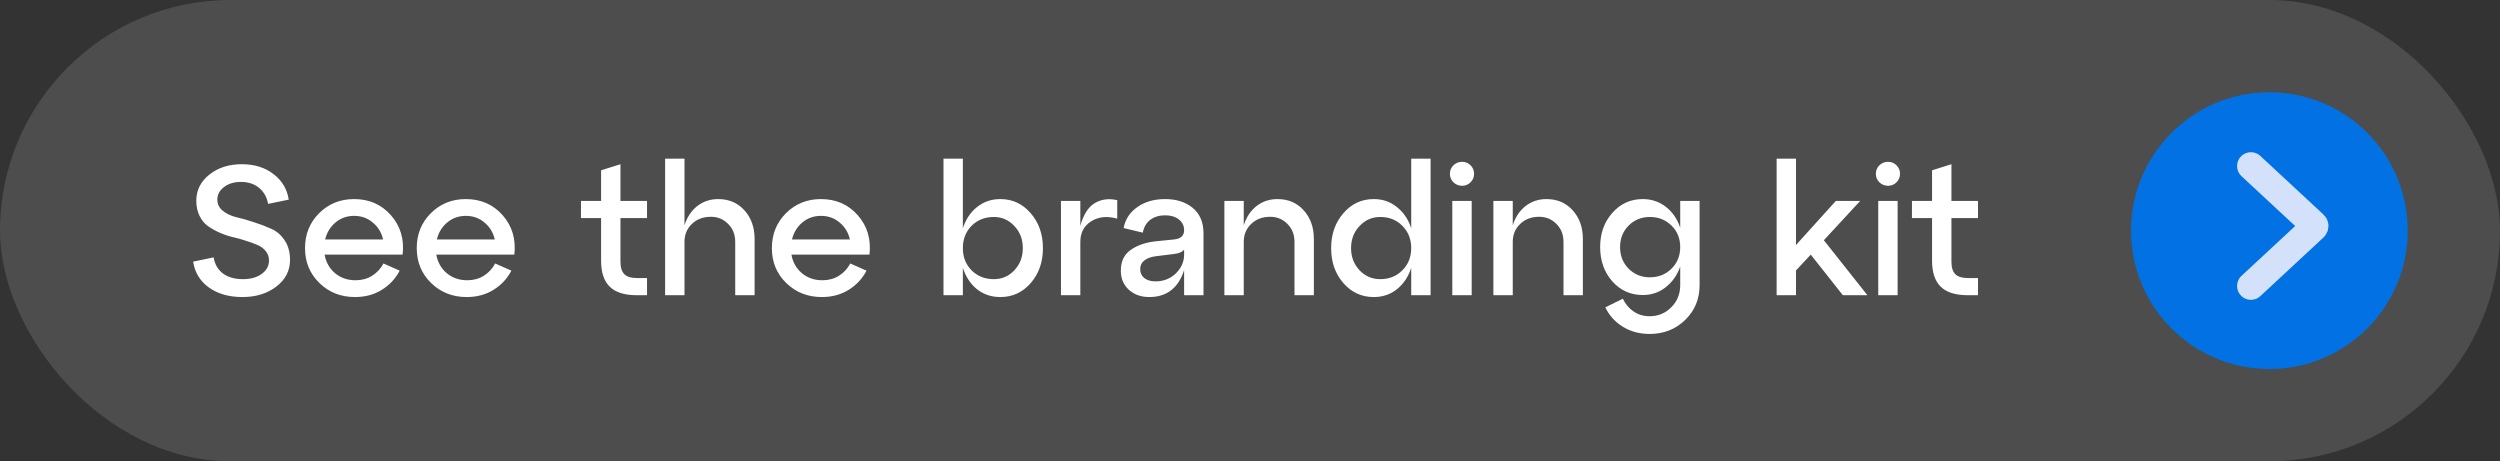<?xml version="1.0" encoding="UTF-8"?> <svg xmlns="http://www.w3.org/2000/svg" width="271" height="50" viewBox="0 0 271 50" fill="none"><rect x="0" y="0" width="271" height="50" fill="#333333" stroke="none"/><rect x="271" y="50" width="271" height="50" rx="25" transform="rotate(-180 271 50)" fill="#D9D9D9" fill-opacity="0.16"></rect><circle cx="246" cy="25" r="15" fill="#0171E3"></circle><path d="M244 31L250.842 24.647C250.927 24.567 250.927 24.433 250.842 24.353L244 18" stroke="#D3E2FA" stroke-width="3" stroke-linecap="round"></path><path d="M20.94 28.36L23.16 27.9C23.28 28.647 23.613 29.227 24.16 29.64C24.707 30.053 25.433 30.26 26.34 30.26C27.167 30.26 27.84 30.073 28.36 29.7C28.893 29.313 29.16 28.827 29.16 28.24C29.16 27.853 29.047 27.52 28.82 27.24C28.593 26.947 28.293 26.72 27.92 26.56C27.56 26.4 27.14 26.247 26.66 26.1C26.193 25.94 25.713 25.807 25.22 25.7C24.727 25.58 24.24 25.413 23.76 25.2C23.293 24.987 22.873 24.747 22.5 24.48C22.14 24.213 21.847 23.847 21.62 23.38C21.393 22.913 21.28 22.373 21.28 21.76C21.28 20.627 21.747 19.687 22.68 18.94C23.627 18.18 24.8 17.8 26.2 17.8C27.587 17.8 28.74 18.16 29.66 18.88C30.58 19.587 31.127 20.507 31.3 21.64L29.06 22.1C28.94 21.393 28.62 20.82 28.1 20.38C27.58 19.94 26.92 19.72 26.12 19.72C25.373 19.72 24.76 19.907 24.28 20.28C23.8 20.64 23.56 21.093 23.56 21.64C23.56 22.12 23.753 22.52 24.14 22.84C24.527 23.16 25.013 23.393 25.6 23.54C26.187 23.673 26.82 23.853 27.5 24.08C28.18 24.293 28.813 24.533 29.4 24.8C29.987 25.053 30.473 25.473 30.86 26.06C31.247 26.633 31.44 27.34 31.44 28.18C31.44 29.34 30.947 30.3 29.96 31.06C28.973 31.82 27.747 32.2 26.28 32.2C24.813 32.2 23.6 31.853 22.64 31.16C21.68 30.467 21.113 29.533 20.94 28.36ZM38.385 21.58C40.025 21.58 41.358 22.167 42.385 23.34C43.412 24.513 43.832 25.933 43.645 27.6H35.185C35.332 28.427 35.712 29.1 36.325 29.62C36.938 30.127 37.678 30.38 38.545 30.38C39.212 30.38 39.805 30.22 40.325 29.9C40.858 29.567 41.272 29.12 41.565 28.56L43.325 29.34C42.872 30.207 42.225 30.9 41.385 31.42C40.545 31.94 39.578 32.2 38.485 32.2C36.952 32.2 35.665 31.693 34.625 30.68C33.585 29.667 33.065 28.407 33.065 26.9C33.065 25.393 33.572 24.133 34.585 23.12C35.612 22.093 36.879 21.58 38.385 21.58ZM38.385 23.4C37.612 23.4 36.938 23.64 36.365 24.12C35.805 24.587 35.432 25.2 35.245 25.96H41.525C41.352 25.2 40.978 24.587 40.405 24.12C39.845 23.64 39.172 23.4 38.385 23.4ZM50.495 21.58C52.135 21.58 53.468 22.167 54.495 23.34C55.521 24.513 55.941 25.933 55.755 27.6H47.294C47.441 28.427 47.821 29.1 48.434 29.62C49.048 30.127 49.788 30.38 50.654 30.38C51.321 30.38 51.914 30.22 52.434 29.9C52.968 29.567 53.381 29.12 53.675 28.56L55.434 29.34C54.981 30.207 54.334 30.9 53.495 31.42C52.654 31.94 51.688 32.2 50.594 32.2C49.061 32.2 47.775 31.693 46.734 30.68C45.694 29.667 45.175 28.407 45.175 26.9C45.175 25.393 45.681 24.133 46.694 23.12C47.721 22.093 48.988 21.58 50.495 21.58ZM50.495 23.4C49.721 23.4 49.048 23.64 48.474 24.12C47.914 24.587 47.541 25.2 47.355 25.96H53.635C53.461 25.2 53.088 24.587 52.514 24.12C51.955 23.64 51.281 23.4 50.495 23.4ZM65.158 23.64H62.978V21.78H65.158V18.46L67.258 17.8V21.78H70.138V23.64H67.258V28.36C67.258 28.987 67.398 29.44 67.678 29.72C67.958 30 68.404 30.14 69.018 30.14H70.138V32H69.018C67.698 32 66.724 31.693 66.098 31.08C65.471 30.467 65.158 29.527 65.158 28.26V23.64ZM77.858 21.58C79.018 21.58 79.965 21.987 80.698 22.8C81.431 23.613 81.798 24.647 81.798 25.9V32H79.698V26.22C79.698 25.433 79.445 24.787 78.938 24.28C78.431 23.76 77.805 23.5 77.058 23.5C76.218 23.5 75.531 23.76 74.998 24.28C74.465 24.787 74.198 25.433 74.198 26.22V32H72.098V17.2H74.198V24.42C74.478 23.54 74.938 22.847 75.578 22.34C76.231 21.833 76.991 21.58 77.858 21.58ZM88.991 21.58C90.631 21.58 91.964 22.167 92.991 23.34C94.017 24.513 94.437 25.933 94.251 27.6H85.791C85.937 28.427 86.317 29.1 86.931 29.62C87.544 30.127 88.284 30.38 89.151 30.38C89.817 30.38 90.411 30.22 90.931 29.9C91.464 29.567 91.877 29.12 92.171 28.56L93.931 29.34C93.477 30.207 92.831 30.9 91.991 31.42C91.151 31.94 90.184 32.2 89.091 32.2C87.557 32.2 86.271 31.693 85.231 30.68C84.191 29.667 83.671 28.407 83.671 26.9C83.671 25.393 84.177 24.133 85.191 23.12C86.217 22.093 87.484 21.58 88.991 21.58ZM88.991 23.4C88.217 23.4 87.544 23.64 86.971 24.12C86.411 24.587 86.037 25.2 85.851 25.96H92.131C91.957 25.2 91.584 24.587 91.011 24.12C90.451 23.64 89.777 23.4 88.991 23.4ZM108.434 21.58C109.754 21.58 110.854 22.093 111.734 23.12C112.614 24.133 113.054 25.393 113.054 26.9C113.054 28.407 112.614 29.667 111.734 30.68C110.854 31.693 109.754 32.2 108.434 32.2C107.474 32.2 106.634 31.92 105.914 31.36C105.207 30.787 104.694 30.013 104.374 29.04V32H102.274V17.2H104.374V24.74C104.694 23.767 105.207 23 105.914 22.44C106.634 21.867 107.474 21.58 108.434 21.58ZM107.734 30.26C108.614 30.26 109.354 29.94 109.954 29.3C110.567 28.647 110.874 27.847 110.874 26.9C110.874 25.94 110.567 25.14 109.954 24.5C109.354 23.847 108.614 23.52 107.734 23.52C106.76 23.52 105.954 23.84 105.314 24.48C104.687 25.12 104.374 25.927 104.374 26.9C104.374 27.86 104.687 28.66 105.314 29.3C105.954 29.94 106.76 30.26 107.734 30.26ZM117.108 21.78V24.48C117.441 23.267 117.961 22.447 118.668 22.02C119.388 21.593 120.201 21.487 121.108 21.7V23.7C120.001 23.393 119.055 23.493 118.268 24C117.495 24.493 117.108 25.233 117.108 26.22V32H115.008V21.78H117.108ZM126.298 21.58C127.525 21.58 128.525 21.9 129.298 22.54C130.071 23.18 130.458 24.1 130.458 25.3V32H128.358V29.28C127.731 31.227 126.471 32.2 124.578 32.2C123.698 32.2 122.965 31.94 122.378 31.42C121.791 30.887 121.498 30.193 121.498 29.34C121.498 28.34 121.851 27.593 122.558 27.1C123.265 26.593 124.165 26.28 125.258 26.16L127.238 25.96C127.985 25.893 128.358 25.56 128.358 24.96C128.358 24.467 128.165 24.073 127.778 23.78C127.405 23.487 126.911 23.34 126.298 23.34C125.671 23.34 125.138 23.5 124.698 23.82C124.271 24.14 123.998 24.607 123.878 25.22L121.798 24.72C121.985 23.76 122.485 23 123.298 22.44C124.111 21.867 125.111 21.58 126.298 21.58ZM125.258 30.5C126.125 30.5 126.858 30.213 127.458 29.64C128.058 29.053 128.358 28.373 128.358 27.6V27.04C128.198 27.307 127.811 27.473 127.198 27.54L125.258 27.78C124.751 27.847 124.345 28 124.038 28.24C123.745 28.467 123.598 28.78 123.598 29.18C123.598 29.58 123.745 29.9 124.038 30.14C124.345 30.38 124.751 30.5 125.258 30.5ZM138.483 21.58C139.643 21.58 140.59 21.987 141.323 22.8C142.056 23.613 142.423 24.647 142.423 25.9V32H140.323V26.22C140.323 25.433 140.07 24.787 139.563 24.28C139.056 23.76 138.43 23.5 137.683 23.5C136.843 23.5 136.156 23.76 135.623 24.28C135.09 24.787 134.823 25.433 134.823 26.22V32H132.723V21.78H134.823V24.42C135.103 23.54 135.563 22.847 136.203 22.34C136.856 21.833 137.616 21.58 138.483 21.58ZM152.976 24.74V17.2H155.076V32H152.976V29.04C152.656 30.013 152.136 30.787 151.416 31.36C150.709 31.92 149.876 32.2 148.916 32.2C147.596 32.2 146.496 31.693 145.616 30.68C144.736 29.667 144.296 28.407 144.296 26.9C144.296 25.393 144.736 24.133 145.616 23.12C146.496 22.093 147.596 21.58 148.916 21.58C149.876 21.58 150.709 21.867 151.416 22.44C152.136 23 152.656 23.767 152.976 24.74ZM149.616 30.26C150.589 30.26 151.389 29.94 152.016 29.3C152.656 28.66 152.976 27.86 152.976 26.9C152.976 25.927 152.656 25.12 152.016 24.48C151.389 23.84 150.589 23.52 149.616 23.52C148.736 23.52 147.989 23.847 147.376 24.5C146.762 25.14 146.456 25.94 146.456 26.9C146.456 27.847 146.762 28.647 147.376 29.3C147.989 29.94 148.736 30.26 149.616 30.26ZM157.55 19.76C157.297 19.507 157.17 19.2 157.17 18.84C157.17 18.48 157.297 18.173 157.55 17.92C157.817 17.667 158.13 17.54 158.49 17.54C158.85 17.54 159.157 17.667 159.41 17.92C159.663 18.173 159.79 18.48 159.79 18.84C159.79 19.2 159.663 19.507 159.41 19.76C159.157 20.013 158.85 20.14 158.49 20.14C158.13 20.14 157.817 20.013 157.55 19.76ZM159.53 32H157.43V21.78H159.53V32ZM167.643 21.58C168.803 21.58 169.75 21.987 170.483 22.8C171.216 23.613 171.583 24.647 171.583 25.9V32H169.483V26.22C169.483 25.433 169.23 24.787 168.723 24.28C168.216 23.76 167.59 23.5 166.843 23.5C166.003 23.5 165.316 23.76 164.783 24.28C164.25 24.787 163.983 25.433 163.983 26.22V32H161.883V21.78H163.983V24.42C164.263 23.54 164.723 22.847 165.363 22.34C166.016 21.833 166.776 21.58 167.643 21.58ZM182.136 24.68V21.78H184.236V30.9C184.236 32.407 183.716 33.667 182.676 34.68C181.636 35.693 180.349 36.2 178.816 36.2C177.736 36.2 176.769 35.94 175.916 35.42C175.076 34.9 174.442 34.2 174.016 33.32L175.916 32.38C176.196 32.967 176.582 33.427 177.076 33.76C177.582 34.107 178.162 34.28 178.816 34.28C179.749 34.28 180.536 33.953 181.176 33.3C181.816 32.66 182.136 31.86 182.136 30.9V28.9C181.802 29.833 181.276 30.58 180.556 31.14C179.849 31.7 179.022 31.98 178.076 31.98C176.756 31.98 175.656 31.487 174.776 30.5C173.896 29.5 173.456 28.26 173.456 26.78C173.456 25.3 173.896 24.067 174.776 23.08C175.656 22.08 176.756 21.58 178.076 21.58C179.022 21.58 179.856 21.86 180.576 22.42C181.296 22.98 181.816 23.733 182.136 24.68ZM178.836 30.06C179.782 30.06 180.569 29.747 181.196 29.12C181.822 28.493 182.136 27.713 182.136 26.78C182.136 25.847 181.822 25.073 181.196 24.46C180.569 23.833 179.782 23.52 178.836 23.52C177.929 23.52 177.162 23.833 176.536 24.46C175.922 25.087 175.616 25.86 175.616 26.78C175.616 27.713 175.922 28.493 176.536 29.12C177.162 29.747 177.929 30.06 178.836 30.06ZM197.706 26.04L202.426 32H199.766L196.286 27.6L194.686 29.32V32H192.586V17.2H194.686V26.56L199.006 21.78H201.646L197.706 26.04ZM203.722 19.76C203.469 19.507 203.342 19.2 203.342 18.84C203.342 18.48 203.469 18.173 203.722 17.92C203.989 17.667 204.302 17.54 204.662 17.54C205.022 17.54 205.329 17.667 205.582 17.92C205.835 18.173 205.962 18.48 205.962 18.84C205.962 19.2 205.835 19.507 205.582 19.76C205.329 20.013 205.022 20.14 204.662 20.14C204.302 20.14 203.989 20.013 203.722 19.76ZM205.702 32H203.602V21.78H205.702V32ZM209.435 23.64H207.255V21.78H209.435V18.46L211.535 17.8V21.78H214.415V23.64H211.535V28.36C211.535 28.987 211.675 29.44 211.955 29.72C212.235 30 212.682 30.14 213.295 30.14H214.415V32H213.295C211.975 32 211.002 31.693 210.375 31.08C209.748 30.467 209.435 29.527 209.435 28.26V23.64Z" fill="white"></path></svg> 